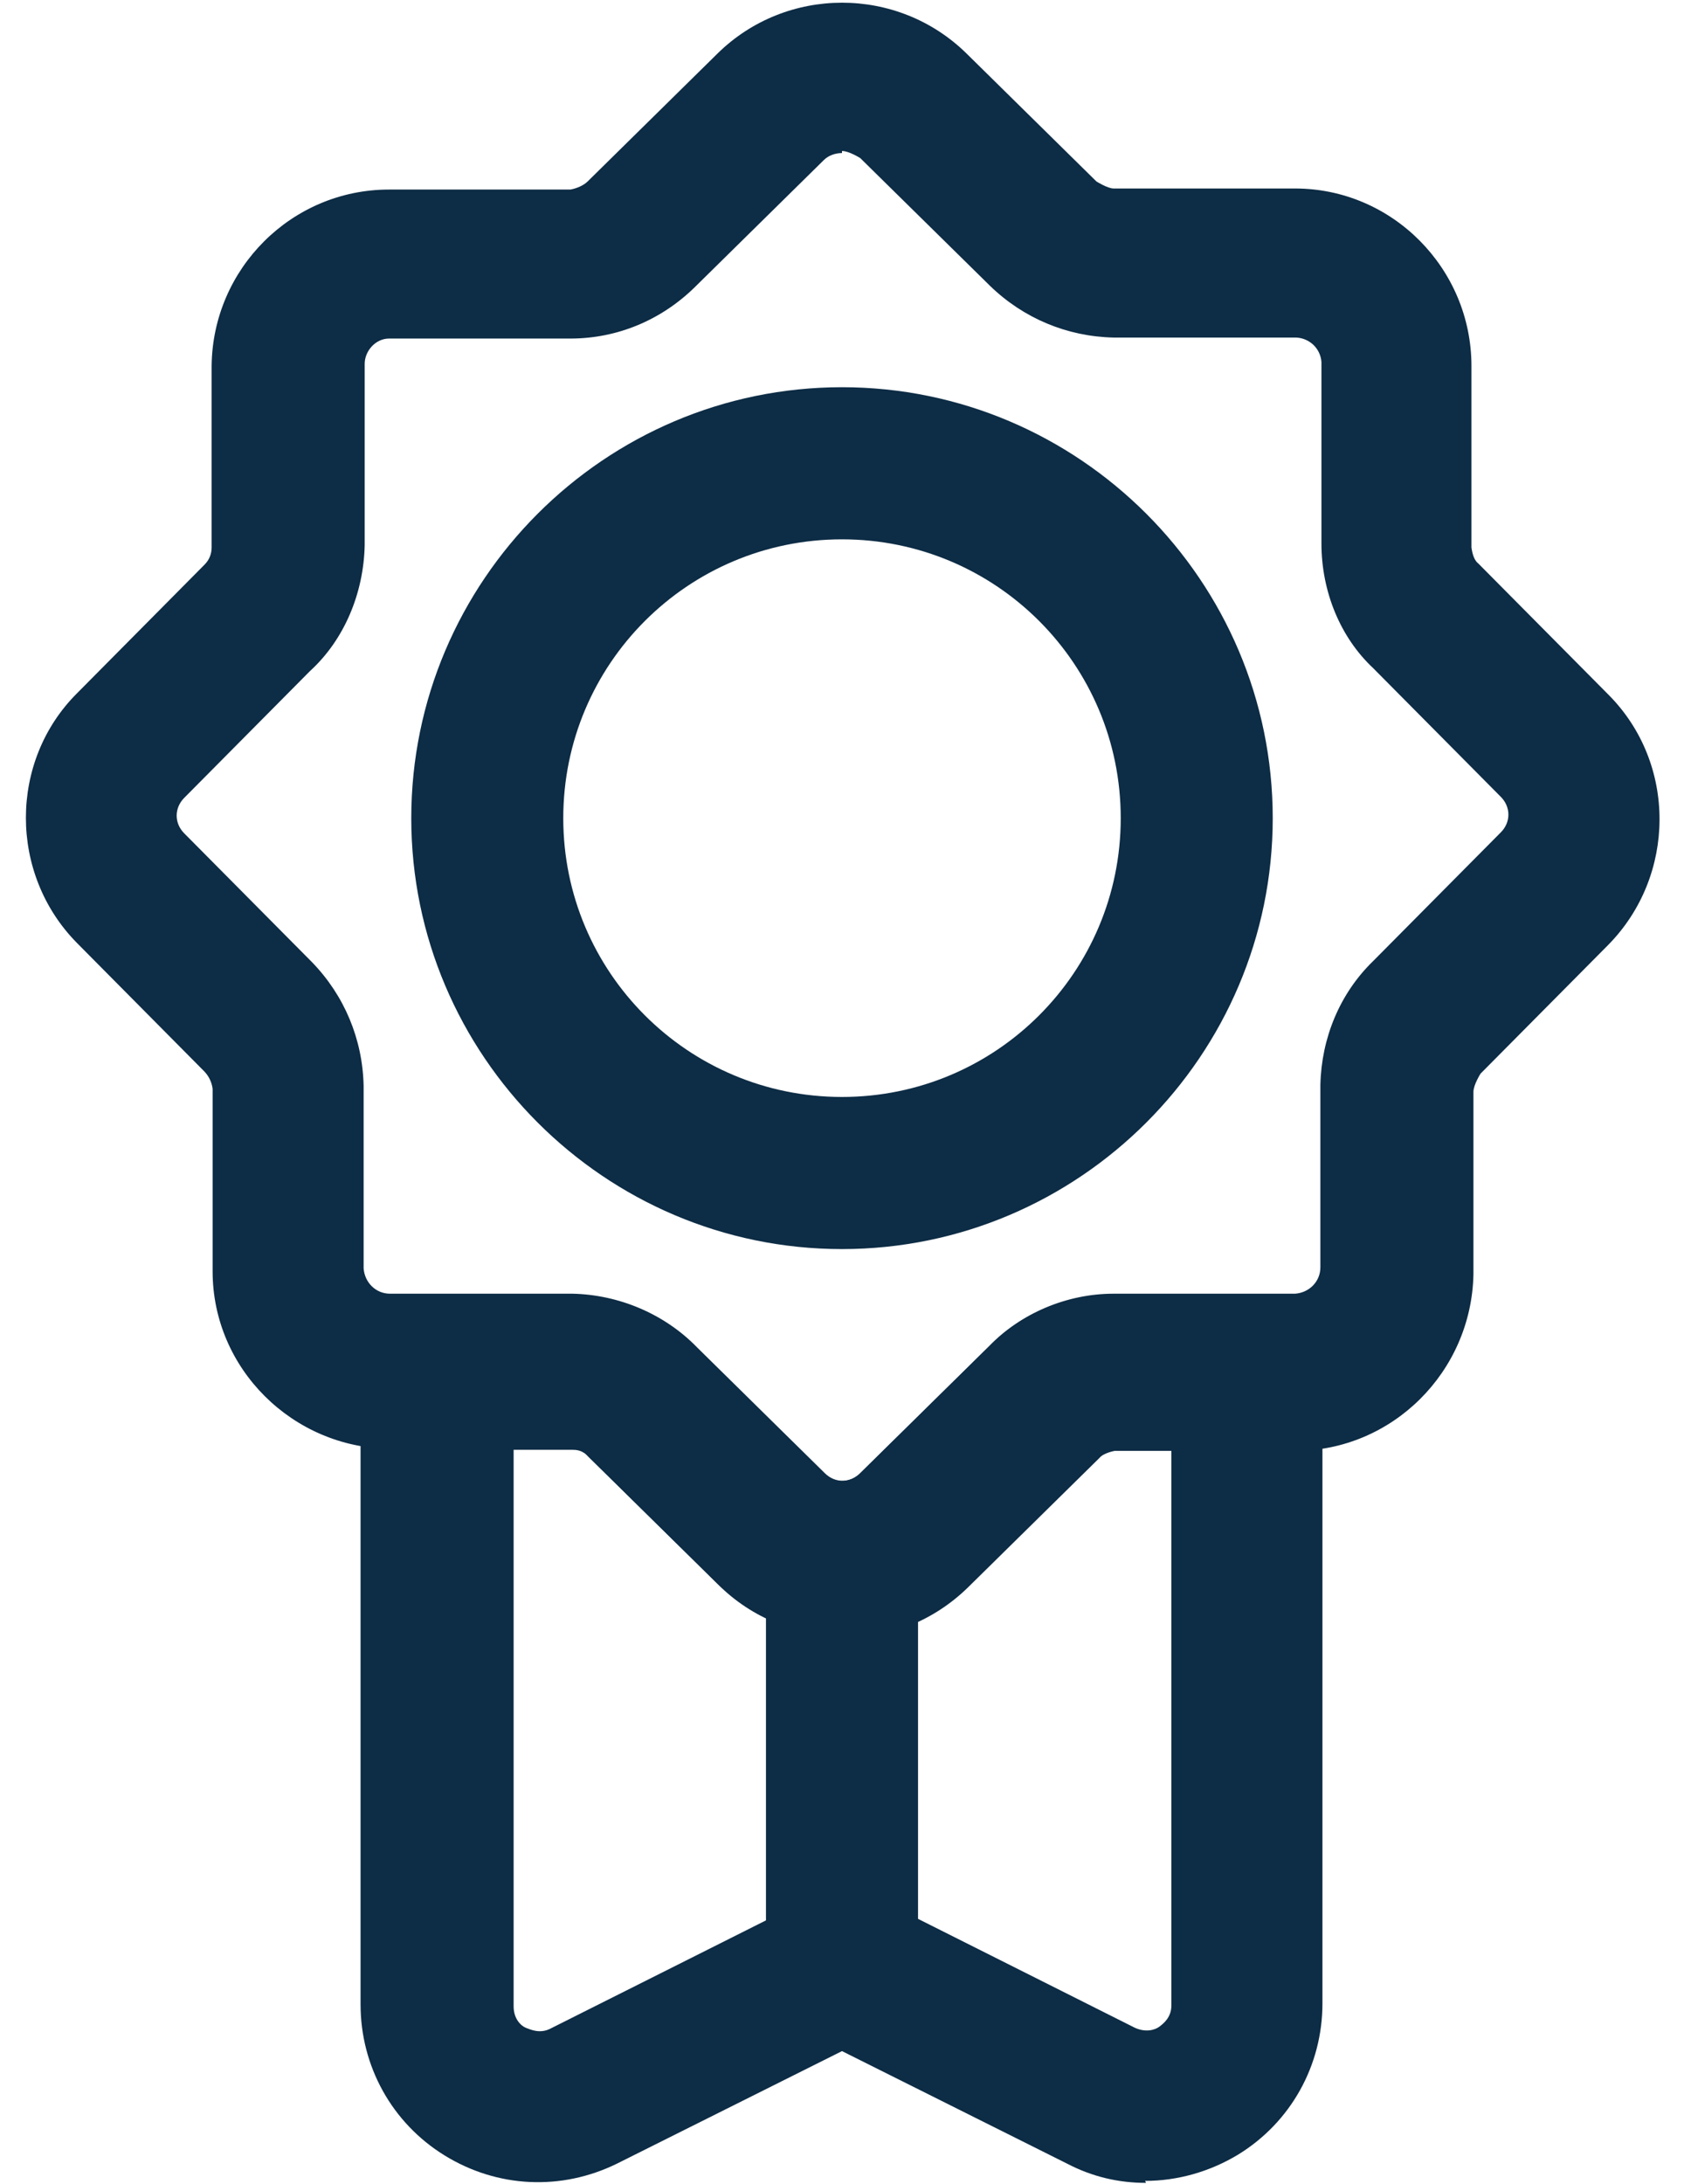 <svg width="27" height="35" viewBox="0 0 27 35" fill="none" xmlns="http://www.w3.org/2000/svg">
<path d="M13.5 26.194C12.785 26.194 12.054 25.918 11.502 25.381L9.422 23.334C9.324 23.22 9.21 23.22 9.162 23.22H6.253C4.693 23.204 3.409 21.936 3.409 20.376V17.451C3.396 17.348 3.351 17.251 3.279 17.175L1.232 15.111C0.143 14.006 0.143 12.203 1.232 11.114L3.279 9.05C3.36 8.969 3.393 8.871 3.393 8.774V5.865C3.409 4.305 4.677 3.038 6.237 3.038H9.145C9.243 3.021 9.357 2.973 9.422 2.908L11.502 0.86C12.607 -0.229 14.394 -0.229 15.499 0.86L17.579 2.908C17.579 2.908 17.758 3.021 17.855 3.021H20.764C22.324 3.021 23.592 4.305 23.592 5.865V8.774C23.608 8.888 23.64 8.985 23.705 9.034L25.785 11.13C26.89 12.235 26.874 14.039 25.785 15.144L23.738 17.207C23.738 17.207 23.624 17.386 23.624 17.5V20.425C23.592 21.985 22.324 23.253 20.764 23.253H17.872C17.872 23.253 17.693 23.285 17.628 23.366L15.515 25.446C14.963 25.983 14.248 26.259 13.517 26.259L13.5 26.194ZM13.5 2.453C13.403 2.453 13.289 2.485 13.208 2.566L11.128 4.614C10.592 5.134 9.893 5.426 9.145 5.426H6.237C6.025 5.426 5.847 5.621 5.847 5.833V8.741C5.83 9.505 5.522 10.252 4.969 10.756L2.954 12.787C2.792 12.95 2.792 13.194 2.954 13.356L5.002 15.42C5.522 15.956 5.814 16.655 5.83 17.402V20.328C5.847 20.555 6.025 20.734 6.253 20.734H9.178C9.925 20.75 10.657 21.059 11.177 21.595L13.224 23.61C13.387 23.773 13.63 23.773 13.793 23.61L15.873 21.562C16.36 21.059 17.092 20.734 17.855 20.734H20.764C20.992 20.718 21.17 20.539 21.17 20.311V17.386C21.187 16.639 21.479 15.924 22.015 15.404L24.063 13.34C24.225 13.178 24.225 12.934 24.063 12.771L22.015 10.707C21.495 10.22 21.187 9.489 21.187 8.709V5.8C21.179 5.696 21.133 5.599 21.058 5.527C20.983 5.456 20.884 5.414 20.78 5.41H17.855C17.108 5.394 16.409 5.101 15.873 4.581L13.793 2.534C13.793 2.534 13.614 2.42 13.5 2.42V2.453Z" fill="#0D2C45"/>
<path d="M13.5 20.019C9.697 20.019 6.594 16.915 6.594 13.113C6.594 9.31 9.697 6.206 13.5 6.206C17.302 6.206 20.406 9.31 20.406 13.113C20.406 16.915 17.302 20.019 13.5 20.019ZM13.5 8.644C11.03 8.644 9.031 10.643 9.031 13.113C9.031 15.582 11.03 17.581 13.5 17.581C15.97 17.581 17.969 15.582 17.969 13.113C17.969 10.643 15.97 8.644 13.5 8.644ZM18.375 34.985C17.936 34.985 17.514 34.888 17.108 34.676L13.5 32.873L9.893 34.676C8.999 35.115 7.975 35.066 7.13 34.546C6.285 34.026 5.781 33.116 5.781 32.125V21.969C5.781 21.809 5.813 21.65 5.874 21.502C5.935 21.355 6.025 21.22 6.138 21.107C6.251 20.994 6.386 20.904 6.534 20.843C6.681 20.782 6.84 20.75 7 20.75H9.161C9.909 20.766 10.64 21.075 11.16 21.611L13.207 23.626C13.37 23.773 13.614 23.773 13.776 23.626L15.856 21.579C16.344 21.075 17.075 20.75 17.839 20.75H19.984C20.276 20.75 20.617 20.864 20.845 21.091C21.073 21.319 21.203 21.628 21.203 21.953V32.109C21.203 33.1 20.699 34.01 19.854 34.53C19.399 34.806 18.879 34.953 18.359 34.953L18.375 34.985ZM13.5 30.289C13.679 30.289 13.874 30.337 14.053 30.419L18.196 32.499C18.375 32.58 18.521 32.531 18.586 32.483C18.651 32.434 18.781 32.336 18.781 32.141V23.22H17.855C17.855 23.22 17.676 23.236 17.611 23.317L15.499 25.398C14.394 26.486 12.606 26.486 11.518 25.398L9.438 23.35C9.34 23.236 9.226 23.236 9.178 23.236H8.235V32.157C8.235 32.352 8.349 32.466 8.43 32.499C8.511 32.531 8.658 32.596 8.82 32.515L12.964 30.435C13.143 30.354 13.321 30.305 13.516 30.305L13.5 30.289Z" fill="#0D2C45"/>
<path d="M13.5 32.726C12.834 32.726 12.281 32.174 12.281 31.508V25.625C12.281 24.959 12.834 24.406 13.5 24.406C14.166 24.406 14.719 24.959 14.719 25.625V31.508C14.719 32.174 14.166 32.726 13.5 32.726Z" fill="#0D2C45"/>
</svg>
